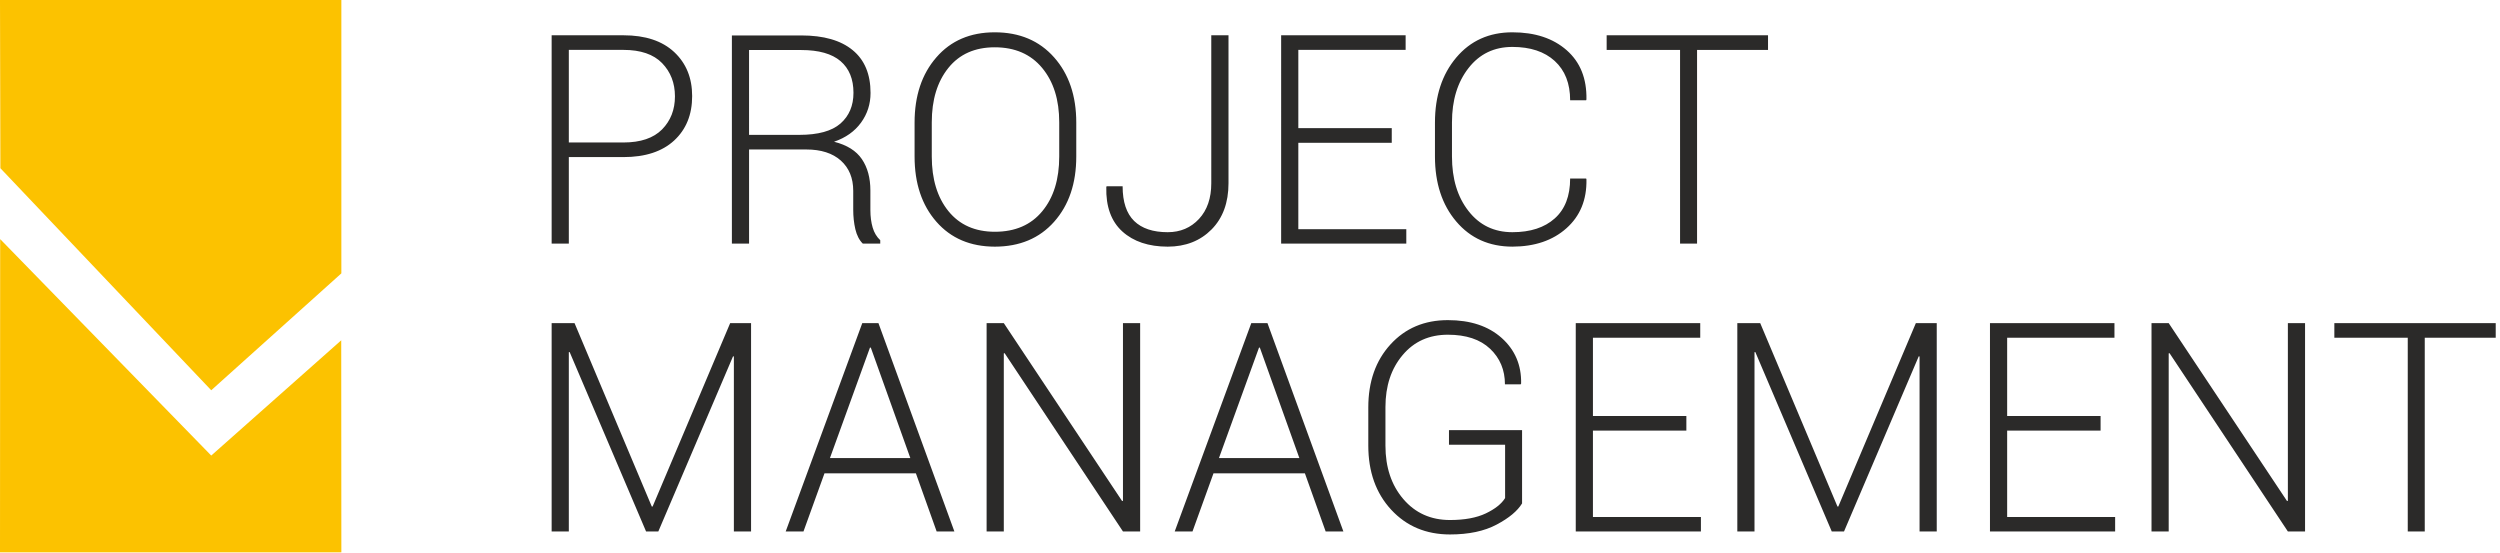 <?xml version="1.0" encoding="utf-8"?>
<!-- Generator: Adobe Illustrator 16.0.0, SVG Export Plug-In . SVG Version: 6.00 Build 0)  -->
<!DOCTYPE svg PUBLIC "-//W3C//DTD SVG 1.1//EN" "http://www.w3.org/Graphics/SVG/1.1/DTD/svg11.dtd">
<svg version="1.1" xmlns="http://www.w3.org/2000/svg" xmlns:xlink="http://www.w3.org/1999/xlink" x="0px" y="0px"
	 width="194.986px" height="43.112px" viewBox="0 0 194.986 43.112" enable-background="new 0 0 194.986 43.112"
	 xml:space="preserve">
<g id="Vrstva_1" display="none">
	<g display="inline">
		<path fill-rule="evenodd" clip-rule="evenodd" fill="#2B2A29" d="M53.179,14.333h-7.13l-1.638,4.533h-1.386l5.972-16.249h1.261
			l5.923,16.249h-1.383L53.179,14.333L53.179,14.333z M46.475,13.14L46.475,13.14h6.27l-3.082-8.615h-0.065L46.475,13.14
			L46.475,13.14z M70.669,18.865L70.669,18.865h-1.341L60.099,4.962l-0.064,0.012v13.891h-1.34V2.616h1.34l9.226,13.872l0.068-0.011
			V2.616h1.341V18.865L70.669,18.865z M83.521,14.333L83.521,14.333h-7.13l-1.638,4.533h-1.387l5.973-16.249h1.26l5.923,16.249
			h-1.383L83.521,14.333L83.521,14.333z M76.817,13.14L76.817,13.14h6.269l-3.081-8.615H79.94L76.817,13.14L76.817,13.14z
			 M90.376,17.738L90.376,17.738h8.391v1.127h-9.731V2.616h1.341V17.738L90.376,17.738z M103.855,11.644L103.855,11.644
			l-4.997-9.027h-1.554l5.88,10.258v5.991h1.33v-5.938l5.926-10.311h-1.553L103.855,11.644L103.855,11.644z M121.955,14.916
			L121.955,14.916c0-0.834-0.33-1.524-0.994-2.064c-0.658-0.545-1.781-1.052-3.365-1.527c-1.734-0.476-3.055-1.07-3.959-1.783
			c-0.902-0.708-1.355-1.676-1.355-2.895c0-1.241,0.506-2.262,1.52-3.062c1.01-0.8,2.301-1.2,3.871-1.2
			c1.652,0,2.977,0.453,3.982,1.356s1.494,2.049,1.463,3.443l-0.023,0.065h-1.248c0-1.07-0.389-1.958-1.166-2.667
			c-0.777-0.708-1.783-1.059-3.008-1.059c-1.266,0-2.256,0.297-2.975,0.895c-0.717,0.602-1.074,1.337-1.074,2.206
			c0,0.826,0.322,1.504,0.975,2.038c0.65,0.529,1.797,1.029,3.443,1.489c1.709,0.499,3.016,1.112,3.914,1.84
			c0.902,0.731,1.354,1.699,1.354,2.902c0,1.265-0.527,2.281-1.582,3.051c-1.051,0.77-2.377,1.154-3.977,1.158
			c-1.6-0.004-2.992-0.408-4.186-1.223c-1.188-0.815-1.768-2.003-1.729-3.565l0.023-0.068h1.238c0,1.257,0.471,2.194,1.416,2.807
			s2.021,0.922,3.236,0.922c1.242,0,2.252-0.286,3.037-0.854C121.566,16.549,121.955,15.814,121.955,14.916L121.955,14.916z
			 M128.271,18.865L128.271,18.865h-1.338V2.616h1.338V18.865L128.271,18.865z M141.93,14.916L141.93,14.916
			c0-0.834-0.332-1.524-0.994-2.064c-0.658-0.545-1.783-1.052-3.367-1.527c-1.732-0.476-3.055-1.07-3.957-1.783
			c-0.902-0.708-1.355-1.676-1.355-2.895c0-1.241,0.506-2.262,1.52-3.062c1.008-0.8,2.301-1.2,3.869-1.2
			c1.652,0,2.979,0.453,3.984,1.356s1.492,2.049,1.463,3.443l-0.023,0.065h-1.25c0-1.07-0.389-1.958-1.166-2.667
			c-0.775-0.708-1.781-1.059-3.008-1.059c-1.264,0-2.256,0.297-2.975,0.895c-0.717,0.602-1.074,1.337-1.074,2.206
			c0,0.826,0.324,1.504,0.975,2.038c0.652,0.529,1.799,1.029,3.443,1.489c1.711,0.499,3.018,1.112,3.916,1.84
			c0.902,0.731,1.352,1.699,1.352,2.902c0,1.265-0.525,2.281-1.58,3.051c-1.051,0.77-2.377,1.154-3.977,1.158
			c-1.6-0.004-2.994-0.408-4.186-1.223c-1.189-0.815-1.768-2.003-1.73-3.565l0.023-0.068h1.238c0,1.257,0.473,2.194,1.416,2.807
			c0.945,0.613,2.023,0.922,3.238,0.922c1.242,0,2.25-0.286,3.035-0.854C141.541,16.549,141.93,15.814,141.93,14.916L141.93,14.916z
			 M154.373,9.995L154.373,9.995c-0.602-0.743-1.051-1.425-1.342-2.038c-0.289-0.613-0.434-1.242-0.434-1.889
			c0-1.177,0.332-2.083,0.994-2.723c0.66-0.64,1.57-0.96,2.725-0.96c1.07,0,1.92,0.301,2.547,0.902
			c0.629,0.602,0.945,1.364,0.945,2.278c0,0.67-0.168,1.246-0.502,1.729c-0.336,0.483-0.82,0.967-1.453,1.451l-1.773,1.36
			l4.596,5.367c0.367-0.526,0.648-1.12,0.85-1.771c0.199-0.655,0.303-1.356,0.303-2.099h1.225c0,0.952-0.137,1.828-0.406,2.628
			c-0.271,0.8-0.664,1.523-1.178,2.171l2.064,2.407l-0.023,0.057h-1.527l-1.363-1.573c-0.633,0.579-1.322,1.025-2.076,1.337
			c-0.75,0.313-1.561,0.469-2.43,0.473c-1.555-0.004-2.787-0.4-3.693-1.196c-0.908-0.796-1.361-1.855-1.361-3.18
			c0-0.892,0.268-1.699,0.809-2.415c0.541-0.72,1.316-1.451,2.338-2.194L154.373,9.995L154.373,9.995z M156.113,17.974
			L156.113,17.974c0.682,0,1.352-0.137,2.004-0.404s1.234-0.651,1.756-1.15l-4.621-5.378c-0.037-0.039-0.068-0.069-0.094-0.096
			c-0.027-0.022-0.047-0.053-0.061-0.083l-0.523,0.403c-0.863,0.697-1.443,1.33-1.736,1.897c-0.293,0.563-0.441,1.085-0.441,1.562
			c0,0.922,0.32,1.695,0.955,2.316C153.988,17.662,154.906,17.974,156.113,17.974L156.113,17.974z M153.936,6.044L153.936,6.044
			c0,0.492,0.117,0.998,0.354,1.527c0.232,0.529,0.594,1.089,1.074,1.688l1.977-1.474c0.43-0.335,0.738-0.686,0.922-1.051
			c0.184-0.362,0.271-0.754,0.271-1.169c0-0.59-0.195-1.074-0.584-1.462c-0.393-0.389-0.938-0.579-1.633-0.579
			c-0.762,0-1.35,0.24-1.76,0.724C154.145,4.73,153.936,5.328,153.936,6.044z"/>
		<path fill-rule="evenodd" clip-rule="evenodd" fill="#2B2A29" d="M54.816,36.236l0.022,0.07c0.031,1.592-0.491,2.859-1.562,3.813
			c-1.07,0.951-2.476,1.428-4.216,1.432c-1.809-0.004-3.268-0.656-4.376-1.961c-1.109-1.303-1.661-2.994-1.661-5.07v-2.646
			c0-2.068,0.552-3.756,1.661-5.07c1.108-1.315,2.567-1.969,4.376-1.969c1.763,0,3.173,0.465,4.236,1.395
			c1.059,0.928,1.573,2.209,1.542,3.838l-0.022,0.064h-1.249c0-1.307-0.401-2.326-1.2-3.063c-0.8-0.73-1.9-1.096-3.306-1.096
			c-1.42,0-2.563,0.549-3.42,1.649c-0.861,1.102-1.291,2.51-1.291,4.232v2.666c0,1.74,0.43,3.158,1.291,4.254
			c0.857,1.102,2,1.65,3.42,1.65c1.406,0,2.506-0.359,3.306-1.074c0.799-0.713,1.2-1.752,1.2-3.113H54.816L54.816,36.236z
			 M70.196,34.52L70.196,34.52c0,2.098-0.575,3.793-1.725,5.088c-1.151,1.295-2.69,1.939-4.625,1.943
			c-1.904-0.004-3.424-0.648-4.559-1.943c-1.135-1.295-1.703-2.99-1.703-5.088v-2.646c0-2.088,0.567-3.787,1.699-5.086
			c1.127-1.303,2.647-1.954,4.552-1.954c1.935,0,3.478,0.65,4.631,1.954c1.154,1.299,1.729,2.998,1.729,5.086V34.52L70.196,34.52z
			 M68.868,31.854L68.868,31.854c0-1.756-0.442-3.17-1.333-4.244c-0.887-1.07-2.122-1.607-3.698-1.607
			c-1.546,0-2.754,0.537-3.615,1.607c-0.864,1.074-1.295,2.488-1.295,4.244v2.666c0,1.771,0.434,3.191,1.299,4.262
			c0.868,1.07,2.076,1.607,3.622,1.607c1.585,0,2.819-0.533,3.699-1.604c0.883-1.066,1.322-2.486,1.322-4.266V31.854L68.868,31.854z
			 M85.63,41.314L85.63,41.314H84.29l-9.229-13.902l-0.064,0.012v13.891h-1.341V25.066h1.341l9.225,13.872l0.069-0.012v-13.86h1.341
			V41.314L85.63,41.314z M98.939,37.365L98.939,37.365c0-0.834-0.332-1.523-0.994-2.064c-0.66-0.545-1.783-1.053-3.367-1.527
			c-1.733-0.477-3.055-1.07-3.957-1.783c-0.904-0.709-1.357-1.676-1.357-2.895c0-1.242,0.507-2.262,1.52-3.063
			c1.01-0.8,2.301-1.2,3.87-1.2c1.652,0,2.979,0.453,3.984,1.356c1.005,0.902,1.492,2.049,1.462,3.443l-0.022,0.064h-1.25
			c0-1.07-0.389-1.957-1.165-2.666s-1.782-1.059-3.009-1.059c-1.266,0-2.255,0.297-2.975,0.895
			c-0.717,0.602-1.074,1.338-1.074,2.205c0,0.826,0.323,1.506,0.975,2.037s1.798,1.029,3.443,1.49c1.711,0.5,3.017,1.111,3.916,1.84
			c0.902,0.73,1.352,1.699,1.352,2.902c0,1.266-0.525,2.281-1.58,3.051c-1.051,0.77-2.377,1.154-3.977,1.158
			c-1.601-0.004-2.994-0.408-4.187-1.223c-1.188-0.814-1.767-2.004-1.729-3.564l0.023-0.07h1.238c0,1.258,0.472,2.195,1.416,2.809
			c0.945,0.613,2.023,0.922,3.238,0.922c1.242,0,2.25-0.287,3.035-0.854C98.55,38.998,98.939,38.264,98.939,37.365L98.939,37.365z
			 M114.986,25.066L114.986,25.066v10.79c0,1.787-0.549,3.182-1.643,4.188c-1.094,1.004-2.498,1.504-4.217,1.508
			c-1.695-0.004-3.08-0.506-4.154-1.512c-1.078-1.01-1.615-2.404-1.615-4.184v-10.79h1.34v10.79c0,1.402,0.416,2.512,1.246,3.334
			c0.826,0.822,1.889,1.234,3.184,1.234c1.326,0,2.412-0.412,3.258-1.23c0.85-0.816,1.271-1.928,1.271-3.338v-10.79H114.986
			L114.986,25.066z M120.24,40.188L120.24,40.188h8.393v1.127H118.9V25.066h1.34V40.188L120.24,40.188z M139.465,26.205
			L139.465,26.205v-1.139h-12.584v1.139h5.725v15.109h1.324V26.205H139.465L139.465,26.205z M143.762,41.314L143.762,41.314h-1.338
			V25.066h1.338V41.314L143.762,41.314z M160.234,41.314L160.234,41.314h-1.34l-9.23-13.902l-0.064,0.012v13.891h-1.34V25.066h1.34
			l9.227,13.872l0.068-0.012v-13.86h1.34V41.314L160.234,41.314z M175.932,39.129L175.932,39.129
			c-0.359,0.586-1.018,1.139-1.98,1.648c-0.965,0.514-2.18,0.77-3.643,0.773c-1.869-0.004-3.396-0.645-4.586-1.932
			c-1.191-1.287-1.785-2.955-1.785-5v-2.979c0-2.008,0.574-3.646,1.729-4.91c1.154-1.265,2.643-1.897,4.477-1.897
			c1.762,0,3.16,0.465,4.201,1.395c1.035,0.928,1.541,2.113,1.512,3.549l-0.035,0.064h-1.227c0-1.123-0.389-2.049-1.162-2.777
			c-0.771-0.73-1.869-1.092-3.289-1.092c-1.459,0-2.637,0.526-3.527,1.584c-0.893,1.055-1.342,2.408-1.342,4.061v3.002
			c0,1.693,0.465,3.088,1.398,4.174c0.93,1.086,2.141,1.631,3.637,1.631c1.135,0,2.068-0.172,2.789-0.516
			c0.719-0.342,1.223-0.738,1.508-1.195v-4.16h-4.377v-1.139h5.703V39.129z"/>
		<g>
			<polygon fill-rule="evenodd" clip-rule="evenodd" fill="#008DD2" points="16.475,30.438 26.624,21.32 26.624,0 0,0 0.03,13.119 
							"/>
			<polygon fill-rule="evenodd" clip-rule="evenodd" fill="#008DD2" points="16.475,35.531 0.013,18.649 0,43.078 26.624,43.078 
				26.614,26.541 			"/>
		</g>
	</g>
</g>
<g id="Vrstva_2" display="none">
	<g display="inline">
		<path fill-rule="evenodd" clip-rule="evenodd" fill="#2B2A29" d="M44.364,12.522v6.75h-1.34V3.022h5.603
			c1.703,0,3.021,0.438,3.954,1.307c0.933,0.872,1.401,2.015,1.401,3.436c0,1.443-0.468,2.598-1.401,3.462
			c-0.933,0.861-2.251,1.295-3.954,1.295H44.364L44.364,12.522z M44.364,11.383L44.364,11.383h4.263
			c1.337,0,2.343-0.343,3.013-1.021c0.667-0.682,1.002-1.539,1.002-2.575c0-1.04-0.335-1.905-1.002-2.594
			c-0.67-0.689-1.676-1.032-3.013-1.032h-4.263V11.383L44.364,11.383z M58.458,18.144L58.458,18.144h8.391v1.127h-9.731V3.022h1.34
			V18.144L58.458,18.144z M78.42,14.739L78.42,14.739H71.29l-1.638,4.533h-1.386l5.972-16.249h1.261l5.923,16.249h-1.383
			L78.42,14.739L78.42,14.739z M71.717,13.546L71.717,13.546h6.269l-3.081-8.616H74.84L71.717,13.546L71.717,13.546z M95.911,19.271
			L95.911,19.271H94.57L85.341,5.369L85.276,5.38v13.891h-1.341V3.022h1.341l9.226,13.872l0.068-0.012V3.022h1.341V19.271
			L95.911,19.271z M112.033,19.271L112.033,19.271h-1.34l-9.229-13.903l-0.066,0.012v13.891h-1.34V3.022h1.34l9.227,13.872
			l0.068-0.012V3.022h1.34V19.271L112.033,19.271z M117.865,19.271L117.865,19.271h-1.338V3.022h1.338V19.271L117.865,19.271z
			 M134.338,19.271L134.338,19.271h-1.342l-9.229-13.903l-0.064,0.012v13.891h-1.34V3.022h1.34l9.225,13.872l0.068-0.012V3.022
			h1.342V19.271L134.338,19.271z M150.035,17.085L150.035,17.085c-0.359,0.587-1.018,1.139-1.98,1.649
			c-0.965,0.514-2.18,0.77-3.643,0.773c-1.869-0.004-3.396-0.644-4.586-1.931c-1.191-1.288-1.785-2.956-1.785-5.001V9.597
			c0-2.007,0.574-3.645,1.729-4.91s2.643-1.897,4.477-1.897c1.762,0,3.16,0.465,4.199,1.395c1.037,0.929,1.543,2.113,1.514,3.55
			l-0.035,0.064h-1.227c0-1.124-0.389-2.049-1.162-2.777c-0.773-0.731-1.869-1.093-3.289-1.093c-1.459,0-2.637,0.526-3.527,1.585
			c-0.893,1.055-1.342,2.407-1.342,4.06v3.001c0,1.695,0.465,3.089,1.398,4.175c0.93,1.085,2.141,1.63,3.637,1.63
			c1.135,0,2.068-0.171,2.789-0.514c0.719-0.343,1.223-0.739,1.508-1.196V12.51h-4.377v-1.139h5.703V17.085z"/>
		<path fill-rule="evenodd" clip-rule="evenodd" fill="#2B2A29" d="M46.338,32.85c-0.602-0.743-1.052-1.425-1.341-2.038
			c-0.29-0.613-0.435-1.242-0.435-1.889c0-1.178,0.332-2.084,0.994-2.724c0.659-0.64,1.569-0.96,2.724-0.96
			c1.07,0,1.919,0.301,2.548,0.902c0.628,0.602,0.944,1.363,0.944,2.277c0,0.671-0.167,1.246-0.502,1.73
			c-0.336,0.482-0.819,0.967-1.452,1.451l-1.774,1.359l4.597,5.367c0.366-0.525,0.647-1.121,0.849-1.771
			c0.198-0.656,0.301-1.356,0.301-2.1h1.227c0,0.953-0.137,1.828-0.407,2.629c-0.271,0.8-0.663,1.523-1.177,2.171l2.064,2.407
			l-0.023,0.057h-1.527l-1.364-1.572c-0.632,0.578-1.322,1.024-2.076,1.336c-0.75,0.313-1.562,0.469-2.43,0.473
			c-1.554-0.004-2.788-0.4-3.695-1.195c-0.907-0.797-1.36-1.855-1.36-3.181c0-0.892,0.267-1.698,0.807-2.415
			c0.541-0.72,1.318-1.451,2.339-2.193L46.338,32.85L46.338,32.85z M48.079,40.829L48.079,40.829c0.681,0,1.352-0.137,2.003-0.404
			c0.651-0.266,1.234-0.651,1.756-1.15l-4.62-5.378c-0.038-0.038-0.068-0.068-0.095-0.095c-0.026-0.023-0.045-0.054-0.061-0.084
			l-0.522,0.403c-0.865,0.697-1.444,1.329-1.737,1.897c-0.293,0.563-0.441,1.085-0.441,1.562c0,0.921,0.32,1.694,0.956,2.315
			C45.953,40.517,46.871,40.829,48.079,40.829L48.079,40.829z M45.9,28.899L45.9,28.899c0,0.492,0.118,0.998,0.354,1.527
			c0.232,0.529,0.594,1.09,1.074,1.688l1.977-1.475c0.43-0.335,0.739-0.686,0.922-1.051c0.183-0.361,0.271-0.754,0.271-1.17
			c0-0.59-0.194-1.074-0.583-1.462c-0.392-0.389-0.938-0.579-1.634-0.579c-0.762,0-1.348,0.24-1.76,0.724S45.9,28.184,45.9,28.899
			L45.9,28.899z M63.699,41.72L63.699,41.72V25.472h4.956c1.984,0,3.626,0.662,4.924,1.988c1.299,1.325,1.947,3.023,1.947,5.1v2.088
			c0,2.072-0.648,3.771-1.947,5.092c-1.298,1.322-2.94,1.98-4.924,1.98H63.699L63.699,41.72z M65.039,26.61L65.039,26.61v13.982
			h3.615c1.607,0,2.929-0.56,3.972-1.684c1.04-1.123,1.562-2.545,1.562-4.262v-2.122c0-1.694-0.522-3.108-1.569-4.228
			c-1.043-1.123-2.365-1.688-3.964-1.688H65.039L65.039,26.61z M87.703,33.854L87.703,33.854h-7.287v6.738h8.422v1.127h-9.762
			V25.472h9.709v1.139h-8.369v6.105h7.287V33.854L87.703,33.854z M100.836,37.771L100.836,37.771c0-0.834-0.332-1.523-0.995-2.064
			c-0.659-0.545-1.783-1.052-3.367-1.527c-1.733-0.477-3.055-1.07-3.957-1.783c-0.903-0.708-1.357-1.676-1.357-2.895
			c0-1.241,0.508-2.262,1.521-3.063c1.009-0.799,2.3-1.199,3.869-1.199c1.652,0,2.979,0.453,3.985,1.355
			c1.006,0.902,1.492,2.049,1.463,3.443l-0.023,0.064h-1.25c0-1.07-0.389-1.957-1.166-2.666c-0.776-0.708-1.782-1.059-3.009-1.059
			c-1.265,0-2.255,0.297-2.975,0.895c-0.717,0.602-1.074,1.338-1.074,2.206c0,0.826,0.323,1.505,0.975,2.038
			c0.652,0.529,1.798,1.028,3.443,1.488c1.711,0.5,3.018,1.113,3.917,1.84c0.902,0.731,1.352,1.699,1.352,2.902
			c0,1.265-0.525,2.282-1.58,3.051c-1.052,0.77-2.377,1.154-3.977,1.158c-1.6-0.004-2.994-0.407-4.187-1.223
			c-1.188-0.814-1.767-2.003-1.729-3.564l0.023-0.068h1.238c0,1.256,0.472,2.193,1.416,2.807c0.945,0.613,2.023,0.922,3.238,0.922
			c1.242,0,2.251-0.285,3.035-0.854C100.447,39.404,100.836,38.669,100.836,37.771L100.836,37.771z M107.15,41.72L107.15,41.72
			h-1.336V25.472h1.336V41.72L107.15,41.72z M123.197,39.534L123.197,39.534c-0.359,0.586-1.018,1.139-1.98,1.648
			c-0.965,0.515-2.18,0.77-3.643,0.773c-1.869-0.004-3.396-0.644-4.586-1.932c-1.191-1.287-1.785-2.955-1.785-5v-2.979
			c0-2.008,0.574-3.646,1.729-4.91c1.154-1.264,2.645-1.896,4.477-1.896c1.762,0,3.16,0.465,4.201,1.395
			c1.035,0.929,1.541,2.113,1.512,3.549l-0.035,0.065h-1.227c0-1.124-0.389-2.05-1.162-2.777c-0.771-0.731-1.869-1.093-3.289-1.093
			c-1.459,0-2.637,0.525-3.527,1.584c-0.893,1.056-1.342,2.408-1.342,4.061v3.002c0,1.695,0.465,3.089,1.398,4.174
			c0.93,1.086,2.141,1.631,3.637,1.631c1.135,0,2.068-0.172,2.789-0.515c0.719-0.343,1.223-0.739,1.508-1.196v-4.159h-4.375v-1.138
			h5.701V39.534L123.197,39.534z M139.357,41.72L139.357,41.72h-1.34l-9.229-13.902l-0.066,0.012V41.72h-1.34V25.472h1.34
			l9.227,13.871l0.068-0.011v-13.86h1.34V41.72z"/>
		<g>
			<polygon fill-rule="evenodd" clip-rule="evenodd" fill="#79B834" points="16.475,30.471 26.624,21.354 26.624,0.033 0,0.033 
				0.03,13.152 			"/>
			<polygon fill-rule="evenodd" clip-rule="evenodd" fill="#79B834" points="16.475,35.564 0.013,18.683 0,43.112 26.624,43.112 
				26.614,26.573 			"/>
		</g>
	</g>
</g>
<g id="Vrstva_3">
	<g>
		<path fill-rule="evenodd" clip-rule="evenodd" fill="#2B2A29" d="M44.365,12.252v6.75h-1.34V2.752h5.603
			c1.703,0,3.021,0.438,3.954,1.307c0.933,0.873,1.402,2.015,1.402,3.436c0,1.444-0.469,2.598-1.402,3.462
			c-0.933,0.861-2.251,1.295-3.954,1.295H44.365L44.365,12.252z M44.365,11.113L44.365,11.113h4.262
			c1.337,0,2.343-0.343,3.013-1.021c0.667-0.682,1.002-1.539,1.002-2.575c0-1.04-0.335-1.904-1.002-2.594
			c-0.67-0.689-1.676-1.032-3.013-1.032h-4.262V11.113L44.365,11.113z M58.423,11.658L58.423,11.658v7.343h-1.34V2.764h5.412
			c1.741,0,3.078,0.381,4.007,1.146c0.93,0.762,1.395,1.874,1.395,3.34c0,0.865-0.248,1.634-0.743,2.316
			c-0.495,0.682-1.196,1.177-2.103,1.489c1.005,0.251,1.729,0.705,2.171,1.356c0.442,0.651,0.663,1.466,0.663,2.449v1.528
			c0,0.506,0.061,0.959,0.179,1.364c0.118,0.399,0.316,0.727,0.59,0.982v0.267h-1.36c-0.274-0.267-0.468-0.644-0.583-1.127
			c-0.111-0.484-0.164-0.987-0.164-1.504v-1.485c0-0.998-0.324-1.783-0.967-2.362c-0.644-0.575-1.543-0.864-2.693-0.864H58.423
			L58.423,11.658z M58.423,10.519L58.423,10.519h3.916c1.466,0,2.537-0.293,3.214-0.884c0.674-0.594,1.013-1.391,1.013-2.396
			c0-1.07-0.335-1.893-1.009-2.472c-0.674-0.575-1.695-0.865-3.063-0.865h-4.072V10.519L58.423,10.519z M83.943,12.206
			L83.943,12.206c0,2.099-0.575,3.794-1.725,5.089c-1.15,1.295-2.689,1.939-4.625,1.943c-1.904-0.004-3.424-0.647-4.559-1.943
			c-1.135-1.295-1.702-2.99-1.702-5.089V9.559c0-2.087,0.567-3.786,1.699-5.085c1.127-1.302,2.647-1.954,4.552-1.954
			c1.935,0,3.478,0.652,4.631,1.954c1.154,1.299,1.729,2.998,1.729,5.085V12.206L83.943,12.206z M82.614,9.54L82.614,9.54
			c0-1.756-0.441-3.169-1.333-4.243c-0.888-1.071-2.122-1.608-3.698-1.608c-1.547,0-2.754,0.537-3.615,1.608
			c-0.865,1.074-1.295,2.487-1.295,4.243v2.666c0,1.771,0.434,3.192,1.299,4.262c0.868,1.071,2.075,1.608,3.622,1.608
			c1.585,0,2.819-0.534,3.699-1.604c0.883-1.066,1.321-2.487,1.321-4.266V9.54L82.614,9.54z M94.475,2.752L94.475,2.752h1.341
			v11.542c0,1.508-0.442,2.712-1.322,3.603c-0.884,0.891-2.022,1.337-3.42,1.341c-1.49-0.004-2.667-0.396-3.539-1.185
			c-0.869-0.789-1.288-1.943-1.25-3.458l0.023-0.069h1.25c0,1.223,0.301,2.122,0.898,2.708c0.598,0.583,1.47,0.876,2.617,0.876
			c0.99,0,1.802-0.347,2.441-1.033c0.64-0.689,0.959-1.619,0.959-2.784V2.752L94.475,2.752z M108.549,11.136L108.549,11.136h-7.287
			v6.738h8.422v1.127h-9.762V2.752h9.709v1.139h-8.369v6.105h7.287V11.136L108.549,11.136z M123.711,13.924L123.711,13.924
			l0.023,0.068c0.031,1.592-0.492,2.86-1.563,3.813c-1.068,0.952-2.475,1.428-4.215,1.432c-1.809-0.004-3.268-0.655-4.377-1.962
			c-1.107-1.302-1.66-2.994-1.66-5.07V9.559c0-2.068,0.553-3.755,1.66-5.069c1.109-1.314,2.568-1.97,4.377-1.97
			c1.764,0,3.172,0.465,4.234,1.395c1.059,0.929,1.574,2.209,1.543,3.839l-0.023,0.065h-1.248c0-1.306-0.4-2.327-1.201-3.062
			c-0.799-0.731-1.9-1.097-3.305-1.097c-1.42,0-2.563,0.548-3.42,1.649c-0.861,1.101-1.291,2.51-1.291,4.231v2.666
			c0,1.741,0.43,3.158,1.291,4.255c0.857,1.101,2,1.649,3.42,1.649c1.404,0,2.506-0.358,3.305-1.074
			c0.801-0.712,1.201-1.752,1.201-3.112H123.711L123.711,13.924z M137.896,3.892L137.896,3.892h-5.535v15.11h-1.326V3.892h-5.725
			V2.752h12.586V3.892z"/>
		<path fill-rule="evenodd" clip-rule="evenodd" fill="#2B2A29" d="M50.836,39.508H50.9l6.049-14.306h1.63v16.25h-1.341V27.803
			l-0.065-0.012l-5.828,13.66H50.39l-5.961-13.994l-0.064,0.01v13.984h-1.34v-16.25h1.786L50.836,39.508L50.836,39.508z
			 M71.435,36.918L71.435,36.918h-7.13l-1.638,4.533H61.28l5.973-16.25h1.26l5.923,16.25h-1.383L71.435,36.918L71.435,36.918z
			 M64.731,35.725L64.731,35.725H71l-3.082-8.615h-0.065L64.731,35.725L64.731,35.725z M88.925,41.451L88.925,41.451h-1.34
			l-9.229-13.904l-0.065,0.012v13.893H76.95v-16.25h1.341l9.225,13.873l0.069-0.012V25.202h1.34V41.451L88.925,41.451z
			 M101.775,36.918L101.775,36.918h-7.13l-1.637,4.533h-1.387l5.973-16.25h1.261l5.922,16.25h-1.383L101.775,36.918L101.775,36.918z
			 M95.072,35.725L95.072,35.725h6.27l-3.082-8.615h-0.064L95.072,35.725L95.072,35.725z M118.713,39.264L118.713,39.264
			c-0.357,0.586-1.016,1.139-1.979,1.648c-0.965,0.516-2.18,0.771-3.643,0.773c-1.869-0.002-3.396-0.643-4.586-1.93
			c-1.191-1.289-1.785-2.957-1.785-5.002v-2.979c0-2.008,0.574-3.645,1.729-4.91c1.154-1.263,2.643-1.896,4.477-1.896
			c1.764,0,3.16,0.465,4.201,1.394c1.035,0.93,1.541,2.113,1.512,3.549l-0.035,0.066h-1.227c0-1.125-0.389-2.049-1.16-2.777
			c-0.773-0.73-1.871-1.094-3.291-1.094c-1.459,0-2.637,0.525-3.527,1.586c-0.893,1.055-1.342,2.406-1.342,4.059v3.002
			c0,1.695,0.465,3.09,1.398,4.176c0.93,1.084,2.141,1.629,3.637,1.629c1.135,0,2.068-0.172,2.789-0.514
			c0.719-0.344,1.223-0.738,1.508-1.197v-4.158h-4.377v-1.139h5.701V39.264L118.713,39.264z M131.527,33.584L131.527,33.584h-7.287
			v6.738h8.422v1.129H122.9v-16.25h9.709v1.138h-8.369v6.105h7.287V33.584L131.527,33.584z M143.313,39.508L143.313,39.508h0.064
			l6.049-14.306h1.629v16.25h-1.34V27.803l-0.064-0.012l-5.828,13.66h-0.957l-5.961-13.994l-0.064,0.01v13.984h-1.34v-16.25h1.785
			L143.313,39.508L143.313,39.508z M163.834,33.584L163.834,33.584h-7.287v6.738h8.422v1.129h-9.762v-16.25h9.709v1.138h-8.369
			v6.105h7.287V33.584L163.834,33.584z M179.781,41.451L179.781,41.451h-1.34l-9.229-13.904l-0.066,0.012v13.893h-1.34v-16.25h1.34
			l9.227,13.873l0.068-0.012V25.202h1.34V41.451L179.781,41.451z M194.652,26.34L194.652,26.34h-5.535v15.111h-1.326V26.34h-5.725
			v-1.138h12.586V26.34z"/>
		<g>
			<polygon fill-rule="evenodd" clip-rule="evenodd" fill="#FCC200" points="16.475,30.438 26.624,21.321 26.624,0 0,0 0.03,13.119 
							"/>
			<polygon fill-rule="evenodd" clip-rule="evenodd" fill="#FCC200" points="16.475,35.531 0.013,18.649 0,43.078 26.624,43.078 
				26.614,26.541 			"/>
		</g>
	</g>
</g>
</svg>
